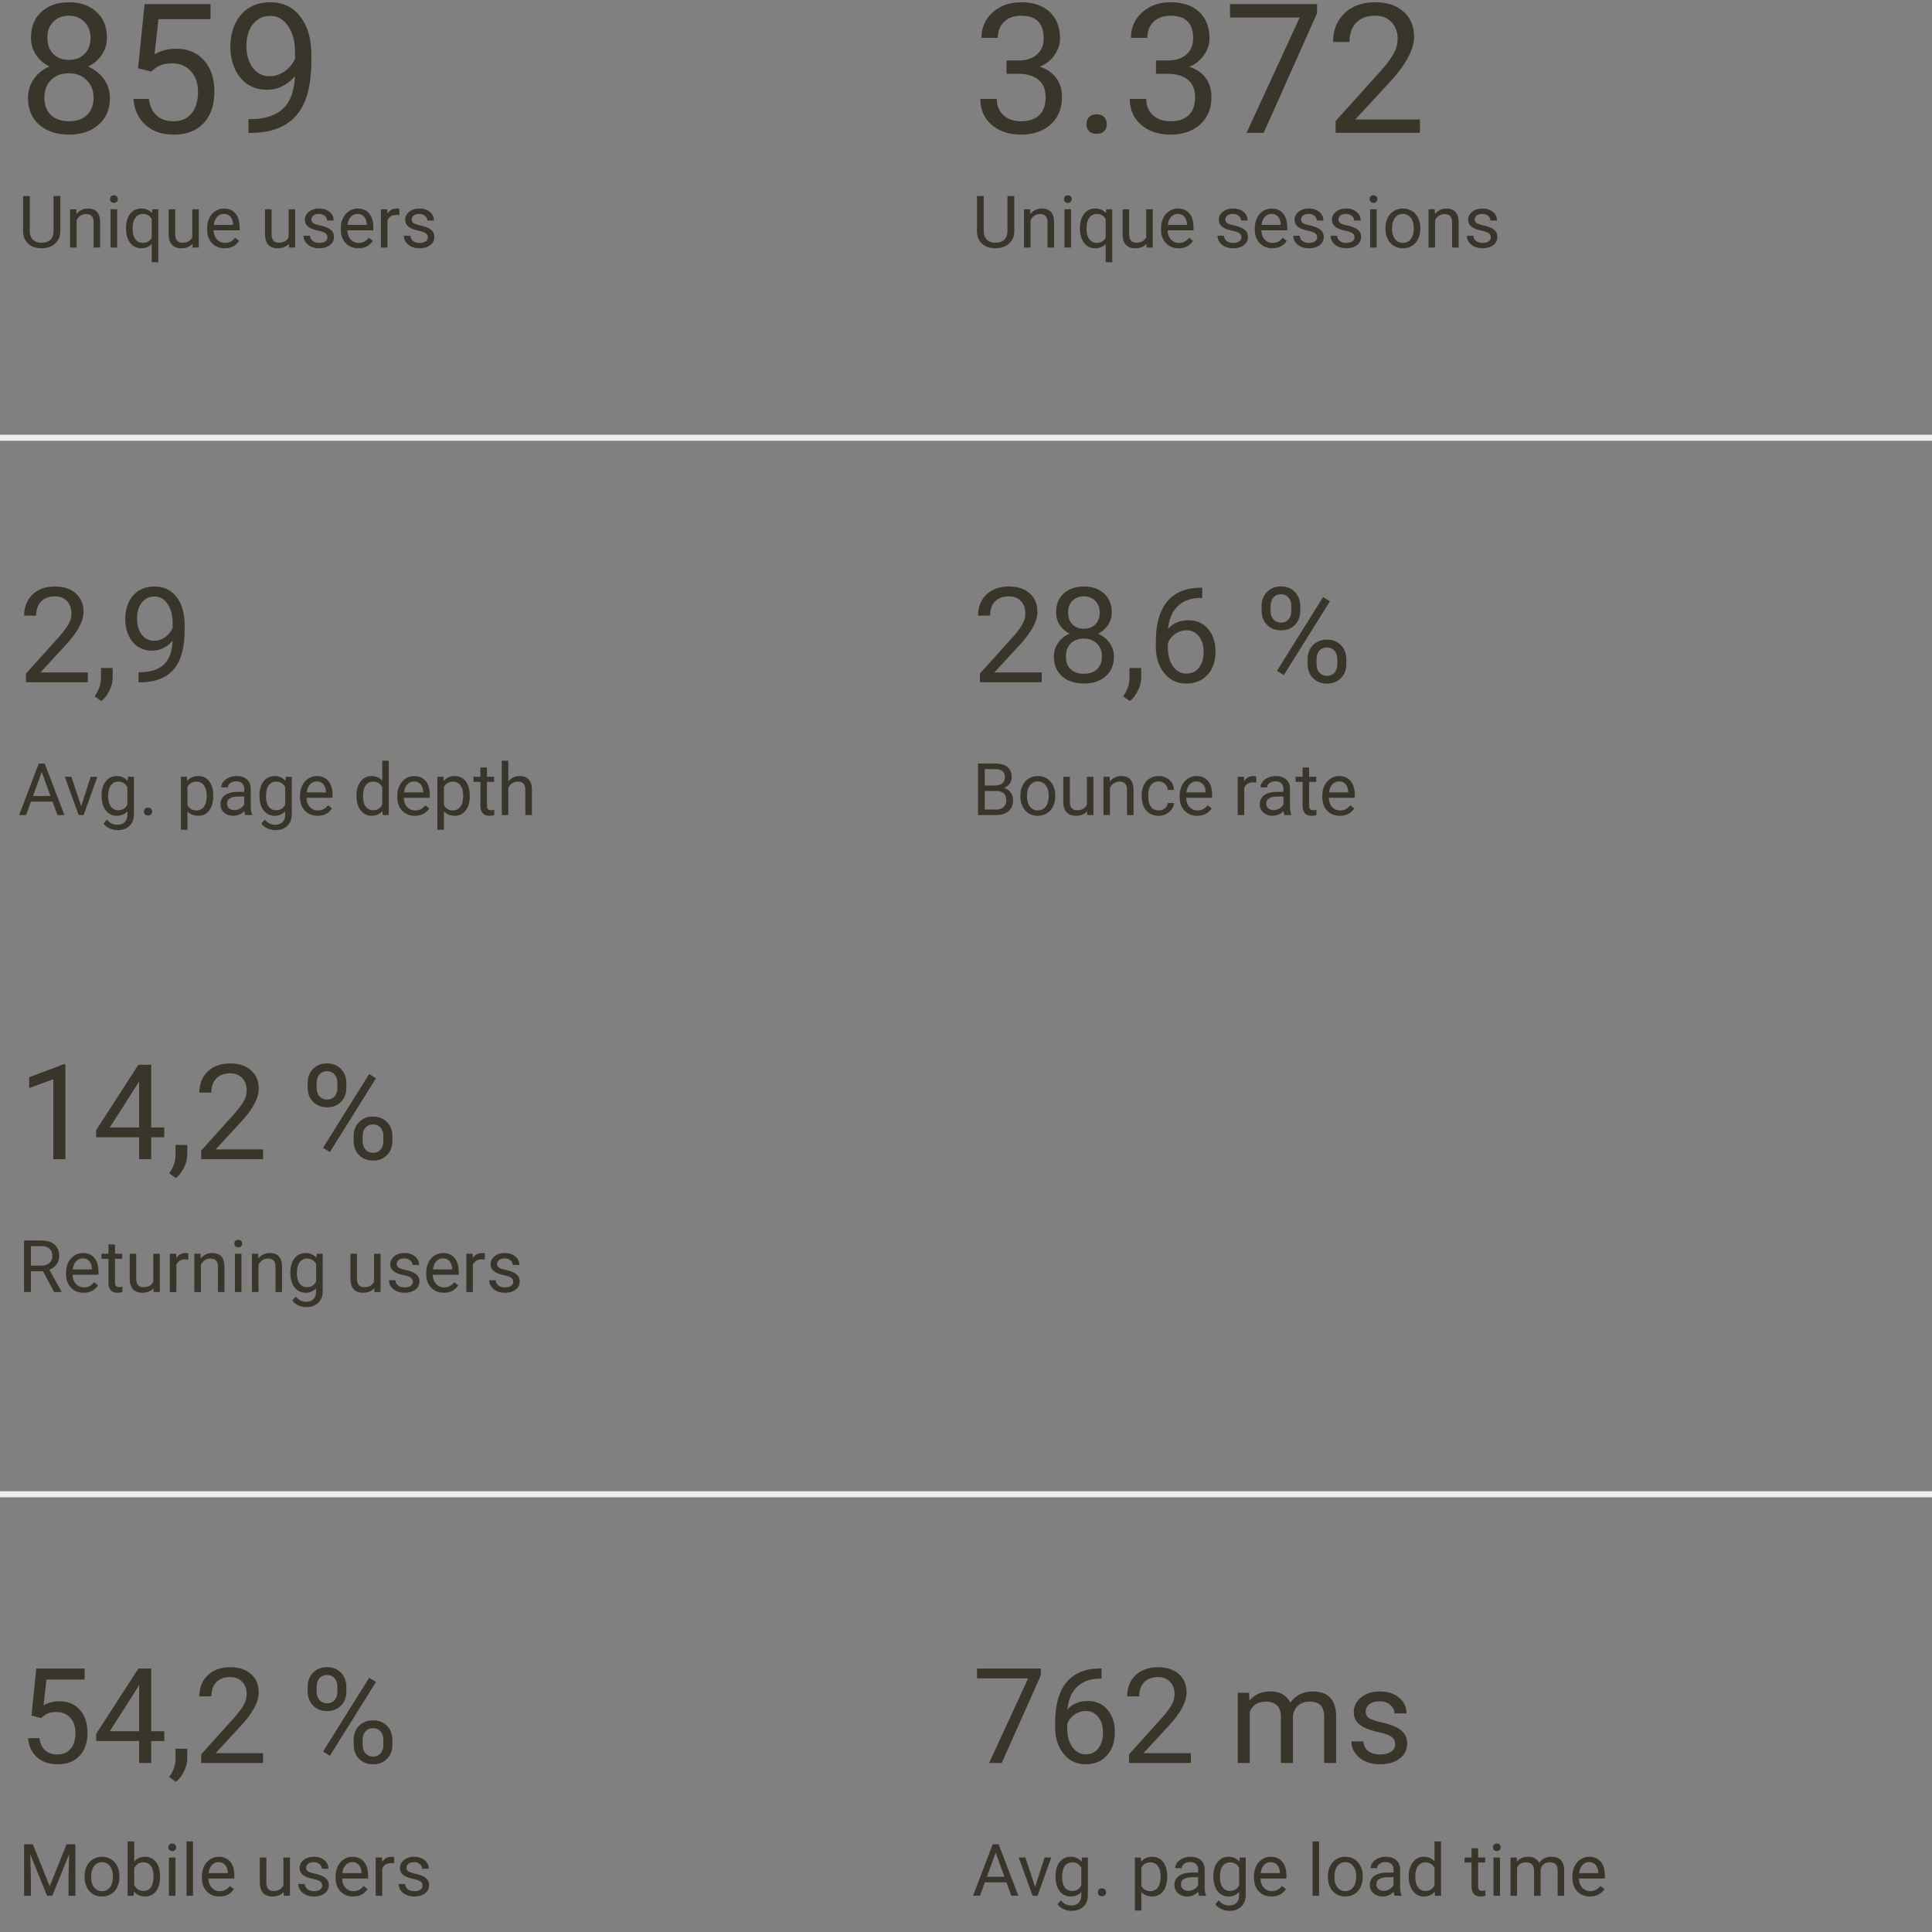 <svg width="320" height="320" fill="none" xmlns="http://www.w3.org/2000/svg"><rect width="100%" height="100%" fill="#808080" stroke="none"/><path d="M166.701 311.773h-3.574l-.803 2.227h-1.16l3.258-8.531h.984L168.67 314h-1.154l-.815-2.227zm-3.234-.925h2.9l-1.453-3.991-1.447 3.991zm7.98 1.681l1.571-4.869h1.107l-2.273 6.34h-.827l-2.296-6.34h1.107l1.611 4.869zm3.381-1.752c0-.988.229-1.773.686-2.355.457-.586 1.062-.879 1.816-.879.774 0 1.377.273 1.811.82l.052-.703h.991v6.188c0 .82-.245 1.466-.733 1.939-.484.473-1.137.709-1.957.709-.457 0-.904-.098-1.342-.293-.437-.195-.771-.463-1.002-.803l.563-.65c.465.574 1.033.861 1.705.861.527 0 .937-.148 1.23-.445.297-.297.446-.715.446-1.254v-.545c-.434.5-1.026.75-1.776.75-.742 0-1.343-.299-1.804-.896-.457-.598-.686-1.412-.686-2.444zm1.09.123c0 .715.146 1.278.439 1.688.293.406.704.609 1.231.609.683 0 1.185-.31 1.506-.931v-2.895c-.332-.605-.83-.908-1.494-.908-.528 0-.94.205-1.237.615-.297.41-.445 1.018-.445 1.822zm5.93 2.532c0-.188.054-.344.164-.469.113-.125.281-.188.504-.188.222 0 .39.063.504.188a.659.659 0 01.175.469c0 .179-.058.33-.175.451-.114.121-.282.181-.504.181-.223 0-.391-.06-.504-.181a.646.646 0 01-.164-.451zm11.472-2.532c0 .965-.22 1.743-.662 2.332-.441.59-1.039.885-1.793.885-.769 0-1.375-.244-1.816-.732v3.053h-1.084v-8.778h.99l.053.703c.441-.547 1.054-.82 1.84-.82.761 0 1.363.287 1.804.861.446.575.668 1.373.668 2.397v.099zm-1.084-.123c0-.715-.152-1.279-.457-1.693-.304-.414-.722-.621-1.254-.621-.656 0-1.148.291-1.476.873v3.029c.324.578.82.867 1.488.867.52 0 .932-.205 1.236-.615.309-.414.463-1.027.463-1.84zm6.381 3.223c-.062-.125-.113-.348-.152-.668-.504.523-1.106.785-1.805.785-.625 0-1.139-.176-1.541-.527a1.731 1.731 0 01-.598-1.348c0-.66.25-1.172.75-1.535.504-.367 1.211-.551 2.122-.551h1.054v-.498c0-.379-.113-.679-.34-.902-.226-.227-.56-.34-1.002-.34-.386 0-.71.098-.972.293-.262.195-.393.432-.393.709h-1.09c0-.316.112-.621.334-.914.227-.297.532-.531.914-.703a3.097 3.097 0 011.272-.258c.73 0 1.303.184 1.717.551.414.363.629.865.644 1.506v2.918c0 .582.074 1.044.223 1.388V314h-1.137zm-1.799-.826c.34 0 .662-.088.967-.264a1.59 1.59 0 00.662-.685v-1.301h-.849c-1.328 0-1.993.388-1.993 1.166 0 .34.114.605.34.797.227.191.518.287.873.287zm4.155-2.397c0-.988.228-1.773.685-2.355.457-.586 1.063-.879 1.817-.879.773 0 1.377.273 1.81.82l.053-.703h.99v6.188c0 .82-.244 1.466-.732 1.939-.485.473-1.137.709-1.957.709-.457 0-.905-.098-1.342-.293-.438-.195-.772-.463-1.002-.803l.562-.65c.465.574 1.034.861 1.705.861.528 0 .938-.148 1.231-.445.297-.297.445-.715.445-1.254v-.545c-.433.5-1.025.75-1.775.75-.742 0-1.344-.299-1.805-.896-.457-.598-.685-1.412-.685-2.444zm1.089.123c0 .715.147 1.278.44 1.688.293.406.703.609 1.23.609.684 0 1.186-.31 1.506-.931v-2.895c-.332-.605-.83-.908-1.494-.908-.527 0-.939.205-1.236.615-.297.41-.446 1.018-.446 1.822zm8.538 3.217c-.86 0-1.559-.281-2.098-.844-.539-.566-.809-1.322-.809-2.267v-.199c0-.629.119-1.19.358-1.682a2.81 2.81 0 011.008-1.16 2.535 2.535 0 011.406-.422c.824 0 1.465.271 1.922.814.457.543.685 1.321.685 2.332v.452h-4.295c.016.625.198 1.13.545 1.517.352.383.797.574 1.336.574.383 0 .707-.078.973-.234.265-.156.498-.363.697-.621l.662.516c-.531.816-1.328 1.224-2.39 1.224zm-.135-5.683c-.438 0-.805.16-1.102.48-.297.316-.48.762-.551 1.336h3.176v-.082c-.031-.551-.179-.977-.445-1.277-.266-.305-.625-.457-1.078-.457zm8.021 5.566h-1.084v-9h1.084v9zm1.453-3.229c0-.621.122-1.179.364-1.675a2.765 2.765 0 011.019-1.149 2.797 2.797 0 011.494-.404c.864 0 1.561.299 2.092.896.535.598.803 1.393.803 2.385v.076c0 .618-.119 1.172-.357 1.664-.235.489-.573.87-1.014 1.143-.438.273-.942.41-1.512.41-.859 0-1.557-.299-2.092-.896-.531-.598-.797-1.389-.797-2.373v-.077zm1.09.129c0 .704.162 1.268.487 1.694.328.426.765.638 1.312.638.551 0 .988-.214 1.313-.644.324-.434.486-1.039.486-1.817 0-.695-.166-1.257-.498-1.687a1.563 1.563 0 00-1.313-.65c-.535 0-.966.212-1.295.638-.328.426-.492 1.035-.492 1.828zm9.955 3.1c-.062-.125-.113-.348-.152-.668-.504.523-1.105.785-1.805.785-.625 0-1.138-.176-1.541-.527a1.73 1.73 0 01-.597-1.348c0-.66.25-1.172.75-1.535.504-.367 1.211-.551 2.121-.551h1.054v-.498c0-.379-.113-.679-.339-.902-.227-.227-.561-.34-1.002-.34-.387 0-.711.098-.973.293-.262.195-.393.432-.393.709h-1.089c0-.316.111-.621.334-.914a2.31 2.31 0 01.914-.703c.386-.172.81-.258 1.271-.258.731 0 1.303.184 1.717.551.414.363.629.865.644 1.506v2.918c0 .582.075 1.044.223 1.388V314h-1.137zm-1.798-.826a1.9 1.9 0 00.966-.264 1.59 1.59 0 00.662-.685v-1.301h-.849c-1.328 0-1.992.388-1.992 1.166 0 .34.113.605.339.797.227.191.518.287.874.287zm4.148-2.397c0-.972.23-1.754.691-2.343.461-.594 1.065-.891 1.811-.891.742 0 1.33.254 1.764.762V305h1.084v9h-.996l-.053-.68c-.434.532-1.037.797-1.811.797-.734 0-1.334-.301-1.799-.902-.461-.602-.691-1.387-.691-2.356v-.082zm1.084.123c0 .719.148 1.282.445 1.688.297.406.707.609 1.231.609.687 0 1.189-.308 1.506-.926v-2.912c-.325-.597-.823-.896-1.495-.896-.531 0-.945.205-1.242.615-.297.41-.445 1.018-.445 1.822zm10.4-4.775v1.535h1.184v.838h-1.184v3.932c0 .254.053.445.159.574.105.125.285.187.539.187.125 0 .296-.023.515-.07V314a3.144 3.144 0 01-.832.117c-.484 0-.849-.146-1.095-.439-.247-.293-.37-.709-.37-1.248v-3.932h-1.154v-.838h1.154v-1.535h1.084zm3.633 7.875h-1.084v-6.34h1.084V314zm-1.172-8.021c0-.176.053-.325.159-.446.109-.121.269-.181.48-.181.211 0 .371.06.48.181.11.121.164.27.164.446a.616.616 0 01-.164.439c-.109.117-.269.176-.48.176-.211 0-.371-.059-.48-.176a.63.63 0 01-.159-.439zm3.932 1.681l.029.703c.465-.547 1.092-.82 1.881-.82.887 0 1.49.34 1.811 1.019a2.42 2.42 0 01.82-.738c.34-.187.74-.281 1.201-.281 1.391 0 2.098.736 2.121 2.209V314h-1.084v-4.184c0-.453-.103-.791-.31-1.013-.207-.227-.555-.34-1.043-.34-.403 0-.737.121-1.002.363-.266.238-.42.561-.463.967V314h-1.09v-4.154c0-.922-.451-1.383-1.353-1.383-.711 0-1.198.303-1.459.908V314h-1.084v-6.34h1.025zm12.135 6.457c-.86 0-1.559-.281-2.098-.844-.539-.566-.809-1.322-.809-2.267v-.199c0-.629.12-1.19.358-1.682a2.81 2.81 0 011.008-1.16 2.535 2.535 0 011.406-.422c.824 0 1.465.271 1.922.814.457.543.685 1.321.685 2.332v.452h-4.295c.016.625.198 1.13.545 1.517.352.383.797.574 1.336.574.383 0 .707-.078.973-.234.266-.156.498-.363.697-.621l.662.516c-.531.816-1.328 1.224-2.39 1.224zm-.135-5.683c-.438 0-.805.16-1.102.48-.297.316-.48.762-.55 1.336h3.175v-.082c-.031-.551-.179-.977-.445-1.277-.266-.305-.625-.457-1.078-.457zM172.397 277.477L165.92 292h-2.084l6.456-14.008h-8.465v-1.633h10.57v1.118zm10.055-1.128v1.686h-.365c-1.547.029-2.779.487-3.695 1.375-.917.888-1.447 2.138-1.59 3.749.823-.945 1.948-1.418 3.373-1.418 1.36 0 2.445.48 3.255 1.44.816.959 1.224 2.198 1.224 3.716 0 1.612-.44 2.901-1.321 3.868-.874.966-2.048 1.45-3.523 1.45-1.497 0-2.711-.573-3.642-1.719-.931-1.153-1.397-2.635-1.397-4.447v-.763c0-2.879.613-5.077 1.837-6.596 1.232-1.525 3.062-2.306 5.49-2.341h.354zm-2.61 7.047a3.17 3.17 0 00-1.88.612c-.573.408-.97.92-1.192 1.536v.73c0 1.289.29 2.328.87 3.116.58.787 1.303 1.181 2.17 1.181.895 0 1.597-.329 2.105-.988.516-.659.773-1.522.773-2.589 0-1.074-.261-1.941-.784-2.599-.515-.666-1.203-.999-2.062-.999zM197.255 292h-10.248v-1.429l5.414-6.015c.802-.91 1.353-1.647 1.654-2.213a3.7 3.7 0 00.462-1.773c0-.816-.247-1.486-.741-2.008-.494-.523-1.153-.785-1.977-.785-.988 0-1.758.283-2.309.849-.545.559-.817 1.339-.817 2.342h-1.987c0-1.44.462-2.603 1.386-3.491.931-.888 2.173-1.332 3.727-1.332 1.454 0 2.604.383 3.449 1.149.845.759 1.267 1.772 1.267 3.04 0 1.54-.981 3.373-2.943 5.5l-4.19 4.544h7.853V292zm9.636-11.623l.053 1.289c.853-1.003 2.002-1.504 3.449-1.504 1.625 0 2.732.623 3.319 1.869a4.417 4.417 0 011.504-1.353c.623-.344 1.357-.516 2.202-.516 2.549 0 3.846 1.35 3.889 4.05V292h-1.988v-7.67c0-.831-.189-1.45-.569-1.858-.38-.416-1.017-.623-1.912-.623-.738 0-1.35.222-1.837.666-.487.436-.77 1.027-.849 1.772V292h-1.998v-7.616c0-1.69-.827-2.535-2.481-2.535-1.304 0-2.195.555-2.675 1.665V292h-1.987v-11.623h1.88zm24.191 8.54c0-.537-.204-.952-.612-1.246-.401-.301-1.107-.559-2.116-.774-1.003-.214-1.802-.472-2.396-.773-.587-.301-1.024-.659-1.311-1.074-.279-.416-.418-.91-.418-1.483 0-.952.401-1.758 1.203-2.417.809-.658 1.84-.988 3.093-.988 1.318 0 2.385.34 3.202 1.021.823.68 1.235 1.55 1.235 2.61h-1.998c0-.544-.233-1.013-.698-1.407-.459-.394-1.039-.591-1.741-.591-.723 0-1.289.157-1.697.473a1.487 1.487 0 00-.612 1.235c0 .48.19.841.569 1.085.38.243 1.064.476 2.052.698.995.222 1.801.487 2.417.795.616.308 1.071.68 1.364 1.117.301.43.451.956.451 1.579 0 1.039-.415 1.873-1.246 2.503-.83.623-1.908.935-3.233.935-.931 0-1.755-.165-2.471-.494-.716-.33-1.278-.788-1.686-1.375a3.376 3.376 0 01-.602-1.923h1.987c.036.666.301 1.196.795 1.59.502.386 1.16.58 1.977.58.752 0 1.353-.151 1.805-.451.458-.308.687-.717.687-1.225zM5.443 305.469l2.79 6.961 2.788-6.961h1.46V314h-1.126v-3.322l.106-3.586L8.66 314h-.862l-2.795-6.891.111 3.569V314H3.99v-8.531h1.453zm8.567 5.302c0-.621.12-1.179.363-1.675a2.763 2.763 0 011.02-1.149 2.795 2.795 0 011.494-.404c.863 0 1.56.299 2.091.896.536.598.803 1.393.803 2.385v.076c0 .618-.119 1.172-.357 1.664-.235.489-.572.87-1.014 1.143-.437.273-.941.41-1.512.41-.859 0-1.556-.299-2.091-.896-.532-.598-.797-1.389-.797-2.373v-.077zm1.09.129c0 .704.162 1.268.486 1.694.328.426.766.638 1.312.638.551 0 .989-.214 1.313-.644.324-.434.486-1.039.486-1.817 0-.695-.166-1.257-.498-1.687a1.562 1.562 0 00-1.312-.65c-.535 0-.967.212-1.295.638-.328.426-.492 1.035-.492 1.828zm11.408 0c0 .969-.223 1.748-.668 2.338-.445.586-1.043.879-1.793.879-.8 0-1.42-.283-1.858-.849l-.052.732h-.996v-9h1.084v3.357c.437-.543 1.04-.814 1.81-.814s1.373.291 1.81.873c.442.582.663 1.379.663 2.391v.093zm-1.084-.123c0-.738-.143-1.308-.428-1.711-.285-.402-.695-.603-1.23-.603-.715 0-1.229.332-1.541.996v2.742c.332.664.85.996 1.552.996.52 0 .924-.201 1.213-.603.29-.403.434-1.008.434-1.817zM29.057 314h-1.084v-6.34h1.084V314zm-1.172-8.021c0-.176.052-.325.158-.446.11-.121.27-.181.48-.181.211 0 .372.06.48.181.11.121.165.27.165.446a.619.619 0 01-.164.439c-.11.117-.27.176-.48.176-.212 0-.372-.059-.481-.176a.632.632 0 01-.158-.439zm4.09 8.021H30.89v-9h1.084v9zm4.37.117c-.859 0-1.558-.281-2.097-.844-.539-.566-.808-1.322-.808-2.267v-.199c0-.629.119-1.19.357-1.682a2.812 2.812 0 011.008-1.16 2.537 2.537 0 011.406-.422c.824 0 1.465.271 1.922.814.457.543.685 1.321.685 2.332v.452h-4.295c.016.625.198 1.13.545 1.517.352.383.797.574 1.336.574.383 0 .707-.078.973-.234.266-.156.498-.363.697-.621l.662.516c-.53.816-1.328 1.224-2.39 1.224zm-.134-5.683c-.438 0-.805.16-1.102.48-.297.316-.48.762-.55 1.336h3.175v-.082c-.03-.551-.18-.977-.445-1.277-.266-.305-.625-.457-1.078-.457zm10.758 4.939c-.422.496-1.041.744-1.858.744-.675 0-1.191-.195-1.546-.586-.352-.394-.53-.976-.534-1.746v-4.125h1.084v4.096c0 .961.39 1.441 1.172 1.441.828 0 1.379-.308 1.653-.926v-4.611h1.083V314h-1.03l-.024-.627zm6.398-1.055c0-.293-.111-.519-.334-.679-.218-.164-.603-.305-1.154-.422-.547-.117-.982-.258-1.307-.422-.32-.164-.558-.359-.715-.586a1.416 1.416 0 01-.228-.809c0-.519.219-.959.656-1.318.442-.359 1.004-.539 1.688-.539.718 0 1.3.186 1.746.557.449.371.674.845.674 1.423h-1.09c0-.296-.127-.552-.381-.767-.25-.215-.566-.322-.95-.322-.394 0-.703.086-.925.257a.812.812 0 00-.334.674c0 .262.103.459.31.592.207.133.58.26 1.12.381.542.121.982.266 1.318.433.336.168.584.372.744.61.164.234.246.521.246.861 0 .567-.226 1.022-.68 1.365-.453.34-1.04.51-1.763.51-.508 0-.957-.09-1.348-.269-.39-.18-.697-.43-.92-.75a1.842 1.842 0 01-.328-1.049h1.084c.02.363.164.652.434.867.273.211.633.316 1.078.316.41 0 .738-.082.984-.246.25-.168.375-.39.375-.668zm5.127 1.799c-.86 0-1.559-.281-2.097-.844-.54-.566-.81-1.322-.81-2.267v-.199c0-.629.12-1.19.358-1.682a2.812 2.812 0 011.008-1.16 2.538 2.538 0 011.406-.422c.825 0 1.465.271 1.922.814.457.543.686 1.321.686 2.332v.452h-4.295c.016.625.197 1.13.545 1.517.351.383.797.574 1.336.574.383 0 .707-.078.972-.234.266-.156.498-.363.698-.621l.662.516c-.532.816-1.328 1.224-2.39 1.224zm-.135-5.683c-.437 0-.804.16-1.101.48-.297.316-.48.762-.551 1.336h3.176v-.082c-.031-.551-.18-.977-.446-1.277-.265-.305-.624-.457-1.078-.457zm6.932.199a3.177 3.177 0 00-.533-.041c-.711 0-1.193.303-1.447.908v4.5h-1.084v-6.34h1.054l.018.733c.355-.567.86-.85 1.512-.85.21 0 .37.027.48.082v1.008zm4.693 3.685c0-.293-.111-.519-.334-.679-.218-.164-.603-.305-1.154-.422-.547-.117-.982-.258-1.306-.422-.32-.164-.56-.359-.715-.586a1.416 1.416 0 01-.229-.809c0-.519.219-.959.656-1.318.442-.359 1.004-.539 1.688-.539.719 0 1.3.186 1.746.557.45.371.674.845.674 1.423h-1.09c0-.296-.127-.552-.38-.767-.25-.215-.567-.322-.95-.322-.395 0-.703.086-.926.257a.812.812 0 00-.334.674c0 .262.104.459.31.592.208.133.58.26 1.12.381.543.121.982.266 1.318.433.336.168.584.372.744.61.164.234.246.521.246.861 0 .567-.226 1.022-.68 1.365-.453.34-1.04.51-1.763.51-.508 0-.957-.09-1.348-.269-.39-.18-.697-.43-.92-.75a1.842 1.842 0 01-.328-1.049h1.084c.02.363.164.652.434.867.273.211.633.316 1.078.316.41 0 .738-.082.984-.246.25-.168.375-.39.375-.668zM5.213 284.158l.795-7.799h8.014v1.837H7.693l-.472 4.265c.766-.451 1.636-.677 2.61-.677 1.425 0 2.557.473 3.395 1.418.838.938 1.256 2.209 1.256 3.814 0 1.611-.437 2.882-1.31 3.813-.867.924-2.08 1.386-3.642 1.386-1.382 0-2.51-.383-3.384-1.15-.873-.766-1.371-1.826-1.493-3.179h1.88c.122.895.44 1.572.956 2.03.516.451 1.196.677 2.041.677.924 0 1.647-.315 2.17-.946.53-.63.795-1.5.795-2.61 0-1.045-.286-1.883-.86-2.514-.565-.637-1.32-.956-2.266-.956-.866 0-1.547.19-2.04.57l-.527.429-1.59-.408zm19.83 2.589h2.17v1.622h-2.17V292h-1.998v-3.631h-7.122v-1.171l7.004-10.839h2.116v10.388zm-6.864 0h4.866v-7.67l-.236.43-4.63 7.24zm10.968 8.368l-1.128-.773c.673-.938 1.024-1.905 1.052-2.901v-1.794h1.945v1.558c0 .723-.18 1.447-.537 2.17-.351.723-.795 1.303-1.332 1.74zM43.572 292H33.325v-1.429l5.414-6.015c.802-.91 1.354-1.647 1.655-2.213a3.7 3.7 0 00.462-1.773c0-.816-.248-1.486-.742-2.008-.494-.523-1.153-.785-1.976-.785-.989 0-1.758.283-2.31.849-.544.559-.816 1.339-.816 2.342h-1.988c0-1.44.462-2.603 1.386-3.491.931-.888 2.174-1.332 3.728-1.332 1.454 0 2.603.383 3.448 1.149.845.759 1.267 1.772 1.267 3.04 0 1.54-.98 3.373-2.943 5.5l-4.19 4.544h7.853V292zm7.39-12.633c0-.938.298-1.711.892-2.32.602-.609 1.372-.913 2.31-.913.953 0 1.722.308 2.31.924.594.608.891 1.4.891 2.374v.762c0 .946-.3 1.719-.902 2.321-.594.594-1.354.891-2.277.891-.931 0-1.701-.297-2.31-.891-.609-.602-.913-1.4-.913-2.396v-.752zm1.483.827c0 .559.158 1.021.473 1.386.315.358.738.537 1.268.537.508 0 .916-.175 1.224-.526.315-.351.473-.831.473-1.44v-.784c0-.558-.154-1.02-.462-1.386-.308-.365-.727-.547-1.257-.547-.53 0-.949.182-1.257.547-.308.366-.462.842-.462 1.429v.784zm6.134 7.971c0-.938.297-1.708.892-2.31.601-.608 1.371-.913 2.31-.913.937 0 1.707.301 2.309.903.601.601.902 1.4.902 2.395v.763c0 .938-.3 1.712-.902 2.32-.595.602-1.357.903-2.288.903-.931 0-1.701-.298-2.31-.892-.609-.602-.913-1.4-.913-2.396v-.773zm1.483.838c0 .566.157 1.031.472 1.396.315.358.738.538 1.268.538.515 0 .927-.176 1.235-.527.308-.358.462-.841.462-1.45v-.795c0-.566-.158-1.028-.473-1.386-.308-.358-.723-.537-1.246-.537-.508 0-.924.179-1.246.537-.315.351-.472.827-.472 1.429v.795zm-5.425 1.815l-1.128-.709 7.638-12.224 1.127.709-7.637 12.224z" fill="#39352A"/><path stroke="#EEE" d="M0 247.5h320"/><path d="M7.12 210.549H5.114V214h-1.13v-8.531h2.824c.96 0 1.699.219 2.214.656.52.437.78 1.074.78 1.91 0 .531-.145.994-.434 1.389-.285.394-.683.689-1.195.885l2.004 3.621v.07H8.97l-1.852-3.451zm-2.005-.92h1.729c.558 0 1.002-.145 1.33-.434.332-.289.498-.675.498-1.16 0-.527-.158-.931-.475-1.213-.312-.281-.765-.424-1.36-.427H5.116v3.234zm8.73 4.488c-.859 0-1.558-.281-2.097-.844-.539-.566-.808-1.322-.808-2.267v-.199c0-.629.119-1.19.357-1.682a2.812 2.812 0 011.008-1.16 2.537 2.537 0 011.406-.422c.824 0 1.465.271 1.922.814.457.543.685 1.321.685 2.332v.452h-4.295c.016.625.198 1.13.545 1.517.352.383.797.574 1.336.574.383 0 .707-.078.973-.234.266-.156.498-.363.697-.621l.662.516c-.53.816-1.328 1.224-2.39 1.224zm-.134-5.683c-.438 0-.805.16-1.102.48-.296.316-.48.762-.55 1.336h3.175v-.082c-.03-.551-.18-.977-.445-1.277-.266-.305-.625-.457-1.078-.457zm5.338-2.309v1.535h1.183v.838H19.05v3.932c0 .254.053.445.158.574.105.125.285.187.54.187.124 0 .296-.023.515-.07V214a3.147 3.147 0 01-.832.117c-.485 0-.85-.146-1.096-.439-.246-.293-.37-.709-.37-1.248v-3.932h-1.153v-.838h1.154v-1.535h1.084zm6.369 7.248c-.422.496-1.041.744-1.857.744-.676 0-1.192-.195-1.547-.586-.352-.394-.53-.976-.534-1.746v-4.125h1.084v4.096c0 .961.391 1.441 1.172 1.441.828 0 1.38-.308 1.653-.926v-4.611h1.084V214H25.44l-.023-.627zm5.771-4.74a3.179 3.179 0 00-.533-.041c-.71 0-1.193.303-1.447.908v4.5h-1.084v-6.34h1.055l.017.733c.356-.567.86-.85 1.512-.85.21 0 .371.027.48.082v1.008zm2.028-.973l.035.797c.484-.609 1.117-.914 1.898-.914 1.34 0 2.016.756 2.028 2.268V214h-1.084v-4.195c-.004-.457-.11-.795-.317-1.014-.203-.219-.521-.328-.955-.328-.351 0-.66.094-.925.281a1.918 1.918 0 00-.622.738V214h-1.084v-6.34h1.026zM39.99 214h-1.084v-6.34h1.084V214zm-1.172-8.021c0-.176.053-.325.159-.446.109-.121.27-.181.48-.181.211 0 .371.06.48.181.11.121.165.27.165.446a.619.619 0 01-.164.439c-.11.117-.27.176-.481.176-.21 0-.371-.059-.48-.176a.632.632 0 01-.159-.439zm3.938 1.681l.035.797c.484-.609 1.117-.914 1.899-.914 1.34 0 2.015.756 2.027 2.268V214h-1.084v-4.195c-.004-.457-.11-.795-.317-1.014-.203-.219-.521-.328-.955-.328-.351 0-.66.094-.925.281a1.917 1.917 0 00-.621.738V214H41.73v-6.34h1.025zm5.338 3.117c0-.988.228-1.773.685-2.355.457-.586 1.063-.879 1.817-.879.773 0 1.377.273 1.81.82l.053-.703h.99v6.188c0 .82-.244 1.466-.732 1.939-.485.473-1.137.709-1.957.709-.457 0-.904-.098-1.342-.293-.438-.195-.771-.463-1.002-.803l.563-.65c.464.574 1.033.861 1.705.861.527 0 .937-.148 1.23-.445.297-.297.445-.715.445-1.254v-.545c-.433.5-1.025.75-1.775.75-.742 0-1.344-.299-1.805-.896-.457-.598-.685-1.412-.685-2.444zm1.09.123c0 .715.146 1.278.439 1.688.293.406.703.609 1.23.609.684 0 1.186-.31 1.506-.931v-2.895c-.332-.605-.83-.908-1.494-.908-.527 0-.94.205-1.236.615-.297.41-.445 1.018-.445 1.822zm12.797 2.473c-.422.496-1.041.744-1.858.744-.676 0-1.191-.195-1.547-.586-.351-.394-.53-.976-.533-1.746v-4.125h1.084v4.096c0 .961.39 1.441 1.172 1.441.828 0 1.379-.308 1.652-.926v-4.611h1.084V214h-1.031l-.023-.627zm6.398-1.055c0-.293-.111-.519-.334-.679-.219-.164-.604-.305-1.154-.422-.547-.117-.983-.258-1.307-.422-.32-.164-.559-.359-.715-.586a1.416 1.416 0 01-.228-.809c0-.519.218-.959.656-1.318.441-.359 1.004-.539 1.687-.539.72 0 1.301.186 1.747.557.449.371.673.845.673 1.423h-1.09c0-.296-.126-.552-.38-.767-.25-.215-.567-.322-.95-.322-.394 0-.703.086-.925.257a.812.812 0 00-.334.674c0 .262.103.459.31.592.207.133.58.26 1.12.381.542.121.982.266 1.318.433.336.168.584.372.744.61.164.234.246.521.246.861 0 .567-.227 1.022-.68 1.365-.453.34-1.04.51-1.764.51-.507 0-.957-.09-1.347-.269-.39-.18-.697-.43-.92-.75a1.842 1.842 0 01-.328-1.049h1.084c.02.363.164.652.433.867.274.211.633.316 1.078.316.41 0 .739-.082.985-.246.25-.168.375-.39.375-.668zm5.127 1.799c-.86 0-1.559-.281-2.098-.844-.539-.566-.808-1.322-.808-2.267v-.199c0-.629.119-1.19.357-1.682a2.813 2.813 0 011.008-1.16 2.538 2.538 0 011.406-.422c.824 0 1.465.271 1.922.814.457.543.685 1.321.685 2.332v.452h-4.294c.015.625.197 1.13.544 1.517.352.383.797.574 1.337.574.382 0 .707-.078.972-.234.266-.156.498-.363.697-.621l.663.516c-.532.816-1.329 1.224-2.391 1.224zm-.135-5.683c-.437 0-.805.16-1.102.48-.296.316-.48.762-.55 1.336h3.175v-.082c-.03-.551-.18-.977-.445-1.277-.265-.305-.625-.457-1.078-.457zm6.932.199a3.177 3.177 0 00-.534-.041c-.71 0-1.193.303-1.447.908v4.5h-1.084v-6.34h1.055l.017.733c.356-.567.86-.85 1.512-.85.211 0 .371.027.48.082v1.008zm4.693 3.685c0-.293-.111-.519-.334-.679-.219-.164-.603-.305-1.154-.422-.547-.117-.983-.258-1.307-.422-.32-.164-.558-.359-.715-.586a1.416 1.416 0 01-.228-.809c0-.519.219-.959.656-1.318.442-.359 1.004-.539 1.688-.539.718 0 1.3.186 1.746.557.449.371.674.845.674 1.423h-1.09c0-.296-.127-.552-.381-.767-.25-.215-.567-.322-.95-.322-.394 0-.703.086-.925.257a.812.812 0 00-.334.674c0 .262.103.459.31.592.207.133.58.26 1.12.381.542.121.982.266 1.318.433.336.168.584.372.744.61.164.234.246.521.246.861 0 .567-.227 1.022-.68 1.365-.453.34-1.04.51-1.763.51-.508 0-.957-.09-1.348-.269-.39-.18-.697-.43-.92-.75a1.842 1.842 0 01-.328-1.049h1.084c.02.363.164.652.434.867.273.211.632.316 1.078.316.41 0 .738-.082.984-.246.25-.168.375-.39.375-.668zM10.831 192H8.833v-13.245l-4.007 1.472v-1.805l5.694-2.138h.311V192zm14.212-5.253h2.17v1.622h-2.17V192h-1.998v-3.631h-7.122v-1.171l7.004-10.839h2.116v10.388zm-6.864 0h4.866v-7.67l-.236.43-4.63 7.24zm10.968 8.368l-1.128-.773c.673-.938 1.024-1.905 1.052-2.901v-1.794h1.945v1.558c0 .723-.18 1.447-.537 2.17-.351.723-.795 1.303-1.332 1.74zM43.572 192H33.325v-1.429l5.414-6.015c.802-.91 1.354-1.647 1.655-2.213a3.7 3.7 0 00.462-1.773c0-.816-.248-1.486-.742-2.008-.494-.523-1.153-.785-1.976-.785-.989 0-1.758.283-2.31.849-.544.559-.816 1.339-.816 2.342h-1.988c0-1.44.462-2.603 1.386-3.491.931-.888 2.174-1.332 3.728-1.332 1.454 0 2.603.383 3.448 1.149.845.759 1.267 1.772 1.267 3.04 0 1.54-.98 3.373-2.943 5.5l-4.19 4.544h7.853V192zm7.39-12.633c0-.938.298-1.711.892-2.32.602-.609 1.372-.913 2.31-.913.953 0 1.722.308 2.31.924.594.608.891 1.4.891 2.374v.762c0 .946-.3 1.719-.902 2.321-.594.594-1.354.891-2.277.891-.931 0-1.701-.297-2.31-.891-.609-.602-.913-1.4-.913-2.396v-.752zm1.483.827c0 .559.158 1.021.473 1.386.315.358.738.537 1.268.537.508 0 .916-.175 1.224-.526.315-.351.473-.831.473-1.44v-.784c0-.558-.154-1.02-.462-1.386-.308-.365-.727-.547-1.257-.547-.53 0-.949.182-1.257.547-.308.366-.462.842-.462 1.429v.784zm6.134 7.971c0-.938.297-1.708.892-2.31.601-.608 1.371-.913 2.31-.913.937 0 1.707.301 2.309.903.601.601.902 1.4.902 2.395v.763c0 .938-.3 1.712-.902 2.32-.595.602-1.357.903-2.288.903-.931 0-1.701-.298-2.31-.892-.609-.602-.913-1.4-.913-2.396v-.773zm1.483.838c0 .566.157 1.031.472 1.396.315.358.738.538 1.268.538.515 0 .927-.176 1.235-.527.308-.358.462-.841.462-1.45v-.795c0-.566-.158-1.028-.473-1.386-.308-.358-.723-.537-1.246-.537-.508 0-.924.179-1.246.537-.315.351-.472.827-.472 1.429v.795zm-5.425 1.815l-1.128-.709 7.638-12.224 1.127.709-7.637 12.224zM161.99 135v-8.531h2.789c.926 0 1.621.191 2.086.574.469.383.703.949.703 1.699 0 .399-.113.752-.339 1.061a2.226 2.226 0 01-.926.709c.461.129.824.375 1.09.738.269.359.404.789.404 1.289 0 .766-.248 1.367-.744 1.805-.496.437-1.198.656-2.104.656h-2.959zm1.125-3.99v3.07h1.858c.523 0 .935-.135 1.236-.404.305-.274.457-.649.457-1.125 0-1.028-.559-1.541-1.676-1.541h-1.875zm0-.903h1.699c.493 0 .885-.123 1.178-.369.297-.246.446-.58.446-1.002 0-.468-.137-.808-.411-1.019-.273-.215-.689-.322-1.248-.322h-1.664v2.712zm5.895 1.664c0-.621.121-1.179.363-1.675a2.76 2.76 0 011.02-1.149 2.792 2.792 0 011.494-.404c.863 0 1.56.299 2.092.896.535.598.802 1.393.802 2.385v.076c0 .618-.119 1.172-.357 1.664-.235.489-.572.87-1.014 1.143-.437.273-.941.41-1.512.41-.859 0-1.556-.299-2.091-.896-.532-.598-.797-1.389-.797-2.373v-.077zm1.09.129c0 .704.162 1.268.486 1.694.328.426.766.638 1.312.638.551 0 .989-.214 1.313-.644.324-.434.486-1.039.486-1.817 0-.695-.166-1.257-.498-1.687a1.561 1.561 0 00-1.312-.65c-.535 0-.967.212-1.295.638-.328.426-.492 1.035-.492 1.828zm9.955 2.473c-.422.496-1.041.744-1.858.744-.676 0-1.191-.195-1.547-.586-.351-.394-.529-.976-.533-1.746v-4.125h1.084v4.096c0 .961.391 1.441 1.172 1.441.828 0 1.379-.308 1.652-.926v-4.611h1.084V135h-1.031l-.023-.627zm3.732-5.713l.035.797c.485-.609 1.117-.914 1.899-.914 1.34 0 2.015.756 2.027 2.268V135h-1.084v-4.195c-.004-.457-.109-.795-.316-1.014-.203-.219-.522-.328-.955-.328-.352 0-.661.094-.926.281a1.91 1.91 0 00-.621.738V135h-1.084v-6.34h1.025zm8.139 5.572c.386 0 .724-.117 1.013-.351.29-.235.45-.527.481-.879h1.025a1.957 1.957 0 01-.375 1.037c-.23.328-.539.59-.925.785a2.64 2.64 0 01-1.219.293c-.864 0-1.551-.287-2.063-.861-.508-.578-.761-1.367-.761-2.367v-.182c0-.617.113-1.166.339-1.646.227-.481.551-.854.973-1.12.426-.265.928-.398 1.506-.398.711 0 1.301.213 1.769.639.473.425.725.978.756 1.658h-1.025a1.479 1.479 0 00-.469-1.008 1.43 1.43 0 00-1.031-.398c-.551 0-.979.199-1.283.597-.301.395-.451.967-.451 1.717v.205c0 .731.15 1.293.451 1.688.301.394.73.591 1.289.591zm6.369.885c-.859 0-1.559-.281-2.098-.844-.539-.566-.808-1.322-.808-2.267v-.199c0-.629.119-1.19.357-1.682a2.81 2.81 0 011.008-1.16 2.537 2.537 0 011.406-.422c.824 0 1.465.271 1.922.814.457.543.686 1.321.686 2.332v.452h-4.295c.015.625.197 1.13.545 1.517.351.383.796.574 1.336.574.382 0 .707-.078.972-.234.266-.156.498-.363.697-.621l.663.516c-.532.816-1.329 1.224-2.391 1.224zm-.135-5.683c-.437 0-.805.16-1.101.48-.297.316-.481.762-.551 1.336h3.176v-.082c-.032-.551-.18-.977-.446-1.277-.265-.305-.625-.457-1.078-.457zm9.908.199a3.17 3.17 0 00-.533-.041c-.711 0-1.193.303-1.447.908v4.5h-1.084v-6.34h1.055l.017.733c.356-.567.86-.85 1.512-.85.211 0 .371.027.48.082v1.008zM212.75 135c-.062-.125-.113-.348-.152-.668-.504.523-1.106.785-1.805.785-.625 0-1.139-.176-1.541-.527a1.731 1.731 0 01-.598-1.348c0-.66.25-1.172.75-1.535.504-.367 1.211-.551 2.121-.551h1.055v-.498c0-.379-.113-.679-.34-.902-.226-.227-.56-.34-1.002-.34-.386 0-.711.098-.972.293-.262.195-.393.432-.393.709h-1.09c0-.316.112-.621.334-.914.227-.297.531-.531.914-.703a3.097 3.097 0 011.272-.258c.73 0 1.302.184 1.717.551.414.363.628.865.644 1.506v2.918c0 .582.074 1.044.223 1.388V135h-1.137zm-1.799-.826c.34 0 .662-.088.967-.264.305-.176.525-.404.662-.685v-1.301h-.85c-1.328 0-1.992.388-1.992 1.166 0 .34.114.605.34.797.227.191.518.287.873.287zm5.883-7.049v1.535h1.184v.838h-1.184v3.932c0 .254.053.445.158.574.106.125.285.187.539.187.125 0 .297-.023.516-.07V135a3.15 3.15 0 01-.832.117c-.485 0-.85-.146-1.096-.439-.246-.293-.369-.709-.369-1.248v-3.932h-1.154v-.838h1.154v-1.535h1.084zm5.086 7.992c-.859 0-1.559-.281-2.098-.844-.539-.566-.808-1.322-.808-2.267v-.199c0-.629.119-1.19.357-1.682a2.81 2.81 0 011.008-1.16 2.535 2.535 0 011.406-.422c.824 0 1.465.271 1.922.814.457.543.686 1.321.686 2.332v.452h-4.295c.015.625.197 1.13.545 1.517.351.383.796.574 1.336.574.382 0 .707-.078.972-.234.266-.156.498-.363.697-.621l.663.516c-.532.816-1.329 1.224-2.391 1.224zm-.135-5.683c-.437 0-.805.16-1.101.48-.297.316-.481.762-.551 1.336h3.176v-.082c-.032-.551-.18-.977-.446-1.277-.265-.305-.625-.457-1.078-.457zM172.548 113H162.3v-1.429l5.414-6.015c.802-.91 1.353-1.647 1.654-2.213a3.7 3.7 0 00.462-1.773c0-.816-.247-1.486-.741-2.008-.494-.523-1.153-.785-1.977-.785-.988 0-1.758.283-2.309.849-.545.559-.817 1.339-.817 2.342h-1.987c0-1.44.462-2.603 1.386-3.491.931-.889 2.173-1.333 3.727-1.333 1.454 0 2.603.384 3.449 1.15.845.76 1.267 1.772 1.267 3.04 0 1.54-.981 3.373-2.943 5.5l-4.19 4.544h7.853V113zm11.591-11.559c0 .781-.208 1.476-.623 2.084a4.174 4.174 0 01-1.665 1.429c.816.351 1.461.863 1.933 1.536.48.673.72 1.436.72 2.288 0 1.354-.458 2.432-1.375 3.234-.91.802-2.109 1.203-3.599 1.203-1.504 0-2.71-.401-3.62-1.203-.902-.81-1.353-1.887-1.353-3.234 0-.845.229-1.607.687-2.288.466-.68 1.107-1.196 1.923-1.547a4.096 4.096 0 01-1.644-1.428c-.401-.609-.601-1.3-.601-2.074 0-1.317.422-2.363 1.267-3.136.846-.774 1.959-1.16 3.341-1.16 1.375 0 2.485.386 3.33 1.16.853.773 1.279 1.819 1.279 3.136zm-1.622 7.294c0-.873-.28-1.586-.838-2.137-.552-.552-1.275-.827-2.17-.827s-1.615.272-2.159.816c-.538.544-.806 1.26-.806 2.148 0 .888.261 1.587.784 2.095.53.509 1.264.763 2.202.763.931 0 1.662-.254 2.192-.763.53-.516.795-1.214.795-2.095zm-2.987-9.958c-.78 0-1.414.244-1.901.73-.48.48-.72 1.136-.72 1.967 0 .795.237 1.439.709 1.933.48.487 1.117.731 1.912.731.795 0 1.429-.244 1.902-.731.479-.494.719-1.138.719-1.933 0-.795-.247-1.443-.741-1.945-.494-.501-1.121-.752-1.88-.752zm7.616 17.338l-1.127-.773c.673-.938 1.024-1.905 1.052-2.901v-1.794h1.945v1.558c0 .723-.179 1.447-.537 2.17-.351.723-.795 1.303-1.333 1.74zm11.978-18.766v1.686h-.365c-1.547.029-2.779.487-3.696 1.375-.916.888-1.446 2.138-1.589 3.749.823-.945 1.948-1.418 3.373-1.418 1.36 0 2.445.48 3.255 1.44.816.959 1.224 2.198 1.224 3.716 0 1.612-.44 2.901-1.321 3.868-.874.966-2.048 1.45-3.524 1.45-1.496 0-2.71-.573-3.641-1.719-.931-1.153-1.397-2.635-1.397-4.447v-.763c0-2.879.613-5.077 1.837-6.596 1.232-1.525 3.062-2.306 5.49-2.341h.354zm-2.61 7.047a3.17 3.17 0 00-1.88.612c-.573.408-.971.92-1.193 1.536v.73c0 1.289.29 2.328.871 3.116.58.787 1.303 1.181 2.169 1.181.896 0 1.597-.329 2.106-.988.516-.659.773-1.522.773-2.589 0-1.074-.261-1.941-.784-2.599-.515-.666-1.203-.999-2.062-.999zm12.45-4.029c0-.938.297-1.711.891-2.32.602-.609 1.372-.913 2.31-.913.953 0 1.722.308 2.31.924.594.608.891 1.4.891 2.374v.762c0 .946-.301 1.719-.902 2.321-.595.594-1.354.891-2.277.891-.931 0-1.701-.297-2.31-.891-.609-.602-.913-1.4-.913-2.396v-.752zm1.482.827c0 .559.158 1.021.473 1.386.315.358.738.537 1.268.537.508 0 .916-.175 1.224-.526.315-.351.473-.831.473-1.44v-.784c0-.558-.154-1.02-.462-1.386-.308-.365-.727-.547-1.257-.547-.53 0-.949.182-1.257.547-.308.366-.462.842-.462 1.429v.784zm6.134 7.971c0-.938.297-1.708.892-2.31.601-.608 1.371-.913 2.309-.913.938 0 1.708.301 2.31.903.601.601.902 1.4.902 2.395v.763c0 .938-.301 1.712-.902 2.32-.595.602-1.357.903-2.288.903-.931 0-1.701-.298-2.31-.892-.609-.602-.913-1.4-.913-2.396v-.773zm1.482.838c0 .566.158 1.031.473 1.396.315.358.738.538 1.268.538.515 0 .927-.176 1.235-.527.308-.358.462-.841.462-1.45v-.795c0-.566-.158-1.028-.473-1.386-.308-.358-.723-.537-1.246-.537-.508 0-.924.179-1.246.537-.315.351-.473.827-.473 1.429v.795zm-5.424 1.815l-1.128-.709 7.637-12.224 1.128.709-7.637 12.224zM8.701 132.773H5.127L4.324 135h-1.16l3.258-8.531h.984L10.67 135H9.516l-.815-2.227zm-3.234-.925h2.9l-1.453-3.991-1.447 3.991zm7.98 1.681l1.57-4.869h1.108L13.852 135h-.827l-2.296-6.34h1.107l1.611 4.869zm3.381-1.752c0-.988.229-1.773.686-2.355.457-.586 1.062-.879 1.816-.879.774 0 1.377.273 1.81.82l.053-.703h.99v6.188c0 .82-.244 1.466-.732 1.939-.484.473-1.137.709-1.957.709-.457 0-.904-.098-1.342-.293-.437-.195-.771-.463-1.002-.803l.563-.65c.465.574 1.033.861 1.705.861.527 0 .938-.148 1.23-.445.297-.297.446-.715.446-1.254v-.545c-.434.5-1.026.75-1.776.75-.742 0-1.343-.299-1.804-.896-.457-.598-.686-1.412-.686-2.444zm1.09.123c0 .715.146 1.278.44 1.688.292.406.703.609 1.23.609.683 0 1.185-.31 1.506-.931v-2.895c-.332-.605-.83-.908-1.494-.908-.528 0-.94.205-1.237.615-.297.41-.445 1.018-.445 1.822zm5.93 2.532c0-.188.054-.344.164-.469.113-.125.281-.188.504-.188.222 0 .39.063.504.188a.658.658 0 01.175.469c0 .179-.058.33-.175.451-.114.121-.282.181-.504.181-.223 0-.391-.06-.504-.181a.649.649 0 01-.164-.451zM35.32 131.9c0 .965-.22 1.743-.662 2.332-.441.59-1.039.885-1.793.885-.77 0-1.375-.244-1.816-.732v3.053h-1.084v-8.778h.99l.053.703c.441-.547 1.055-.82 1.84-.82.761 0 1.363.287 1.804.861.446.575.668 1.373.668 2.397v.099zm-1.084-.123c0-.715-.152-1.279-.457-1.693-.304-.414-.722-.621-1.254-.621-.656 0-1.148.291-1.476.873v3.029c.324.578.82.867 1.488.867.52 0 .932-.205 1.236-.615.309-.414.463-1.027.463-1.84zM40.617 135c-.062-.125-.113-.348-.152-.668-.504.523-1.106.785-1.805.785-.625 0-1.138-.176-1.54-.527a1.73 1.73 0 01-.598-1.348c0-.66.25-1.172.75-1.535.503-.367 1.21-.551 2.12-.551h1.055v-.498c0-.379-.113-.679-.34-.902-.226-.227-.56-.34-1.002-.34-.386 0-.71.098-.972.293-.262.195-.393.432-.393.709h-1.09c0-.316.112-.621.334-.914.227-.297.532-.531.914-.703.387-.172.811-.258 1.272-.258.73 0 1.303.184 1.717.551.414.363.629.865.644 1.506v2.918c0 .582.075 1.044.223 1.388V135h-1.137zm-1.799-.826c.34 0 .663-.088.967-.264.305-.176.526-.404.662-.685v-1.301h-.85c-1.328 0-1.992.388-1.992 1.166 0 .34.114.605.34.797.227.191.518.287.873.287zm4.155-2.397c0-.988.228-1.773.685-2.355.457-.586 1.063-.879 1.817-.879.773 0 1.377.273 1.81.82l.053-.703h.99v6.188c0 .82-.244 1.466-.732 1.939-.485.473-1.137.709-1.957.709-.457 0-.905-.098-1.342-.293-.438-.195-.772-.463-1.002-.803l.562-.65c.465.574 1.034.861 1.706.861.527 0 .937-.148 1.23-.445.297-.297.445-.715.445-1.254v-.545c-.433.5-1.025.75-1.775.75-.742 0-1.344-.299-1.805-.896-.457-.598-.685-1.412-.685-2.444zm1.09.123c0 .715.146 1.278.439 1.688.293.406.703.609 1.23.609.684 0 1.186-.31 1.506-.931v-2.895c-.332-.605-.83-.908-1.494-.908-.527 0-.94.205-1.236.615-.297.41-.446 1.018-.446 1.822zm8.537 3.217c-.86 0-1.559-.281-2.098-.844-.54-.566-.809-1.322-.809-2.267v-.199c0-.629.12-1.19.358-1.682a2.812 2.812 0 011.008-1.16 2.537 2.537 0 011.406-.422c.824 0 1.465.271 1.922.814.457.543.685 1.321.685 2.332v.452h-4.295c.016.625.198 1.13.545 1.517.352.383.797.574 1.336.574.383 0 .707-.078.973-.234.266-.156.498-.363.697-.621l.662.516c-.531.816-1.328 1.224-2.39 1.224zm-.135-5.683c-.438 0-.805.16-1.102.48-.297.316-.48.762-.55 1.336h3.175v-.082c-.031-.551-.18-.977-.445-1.277-.266-.305-.625-.457-1.078-.457zm6.58 2.343c0-.972.23-1.754.691-2.343.461-.594 1.065-.891 1.81-.891.743 0 1.331.254 1.764.762V126h1.084v9h-.996l-.052-.68c-.434.532-1.037.797-1.81.797-.735 0-1.335-.301-1.8-.902-.46-.602-.691-1.387-.691-2.356v-.082zm1.084.123c0 .719.148 1.282.445 1.688.297.406.707.609 1.23.609.688 0 1.19-.308 1.506-.926v-2.912c-.324-.597-.822-.896-1.494-.896-.53 0-.945.205-1.242.615-.297.41-.445 1.018-.445 1.822zm8.584 3.217c-.86 0-1.559-.281-2.098-.844-.539-.566-.808-1.322-.808-2.267v-.199c0-.629.119-1.19.357-1.682a2.812 2.812 0 011.008-1.16 2.537 2.537 0 011.406-.422c.824 0 1.465.271 1.922.814.457.543.686 1.321.686 2.332v.452H66.89c.015.625.197 1.13.544 1.517.352.383.797.574 1.337.574.382 0 .706-.078.972-.234.266-.156.498-.363.697-.621l.662.516c-.53.816-1.328 1.224-2.39 1.224zm-.135-5.683c-.437 0-.805.16-1.101.48-.297.316-.48.762-.551 1.336h3.176v-.082c-.032-.551-.18-.977-.446-1.277-.265-.305-.625-.457-1.078-.457zm9.223 2.466c0 .965-.22 1.743-.662 2.332-.442.59-1.04.885-1.793.885-.77 0-1.375-.244-1.817-.732v3.053h-1.084v-8.778h.99l.053.703c.442-.547 1.055-.82 1.84-.82.762 0 1.363.287 1.805.861.445.575.668 1.373.668 2.397v.099zm-1.084-.123c0-.715-.153-1.279-.457-1.693-.305-.414-.723-.621-1.254-.621-.656 0-1.149.291-1.477.873v3.029c.325.578.82.867 1.489.867.52 0 .931-.205 1.236-.615.308-.414.463-1.027.463-1.84zm3.937-4.652v1.535h1.184v.838h-1.184v3.932c0 .254.053.445.159.574.105.125.285.187.539.187.125 0 .296-.023.515-.07V135a3.147 3.147 0 01-.832.117c-.484 0-.85-.146-1.096-.439-.246-.293-.369-.709-.369-1.248v-3.932h-1.154v-.838h1.154v-1.535h1.084zm3.54 2.303c.48-.59 1.105-.885 1.874-.885 1.34 0 2.016.756 2.028 2.268V135h-1.084v-4.195c-.004-.457-.11-.795-.317-1.014-.203-.219-.521-.328-.955-.328-.351 0-.66.094-.925.281a1.917 1.917 0 00-.622.738V135H83.11v-9h1.084v3.428zM14.548 113H4.3v-1.429l5.414-6.015c.802-.91 1.353-1.647 1.654-2.213a3.7 3.7 0 00.462-1.773c0-.816-.247-1.486-.741-2.008-.494-.523-1.153-.785-1.977-.785-.988 0-1.758.283-2.31.849-.544.559-.816 1.339-.816 2.342H4c0-1.44.462-2.603 1.386-3.491.93-.889 2.173-1.333 3.727-1.333 1.454 0 2.604.384 3.448 1.15.846.76 1.268 1.772 1.268 3.04 0 1.54-.981 3.373-2.943 5.5l-4.19 4.544h7.853V113zm2.245 3.115l-1.128-.773c.673-.938 1.024-1.905 1.053-2.901v-1.794h1.944v1.558c0 .723-.179 1.447-.537 2.17-.35.723-.795 1.303-1.332 1.74zm11.795-9.99a4.831 4.831 0 01-1.493 1.192 4.002 4.002 0 01-1.89.452c-.903 0-1.691-.222-2.364-.666-.666-.444-1.182-1.068-1.547-1.87-.365-.809-.548-1.7-.548-2.674 0-1.046.197-1.988.59-2.826.402-.838.968-1.478 1.698-1.922.73-.445 1.583-.667 2.557-.667 1.547 0 2.764.58 3.652 1.74.895 1.154 1.343 2.729 1.343 4.727v.58c0 3.044-.602 5.268-1.805 6.671-1.203 1.397-3.018 2.113-5.446 2.149h-.387v-1.676h.42c1.64-.029 2.9-.455 3.78-1.278.881-.831 1.361-2.142 1.44-3.932zm-3.062 0c.666 0 1.279-.204 1.837-.612a3.599 3.599 0 001.236-1.515v-.795c0-1.303-.283-2.363-.849-3.18-.566-.816-1.282-1.224-2.148-1.224-.874 0-1.576.336-2.106 1.01-.53.666-.795 1.546-.795 2.642 0 1.067.254 1.948.763 2.643.516.687 1.203 1.031 2.062 1.031z" fill="#39352A"/><path stroke="#EEE" d="M0 72.5h320"/><path d="M167.996 32.469v5.8c-.004.805-.258 1.463-.762 1.975-.5.512-1.179.799-2.039.861l-.299.012c-.933 0-1.677-.252-2.232-.756-.555-.504-.836-1.197-.844-2.08V32.47h1.114v5.777c0 .617.17 1.098.509 1.441.34.34.825.51 1.453.51.637 0 1.124-.17 1.459-.51.34-.34.51-.818.51-1.435v-5.783h1.131zm2.631 2.191l.035.797c.484-.61 1.117-.914 1.899-.914 1.339 0 2.015.756 2.027 2.267V41h-1.084v-4.195c-.004-.457-.109-.795-.316-1.014-.204-.219-.522-.328-.956-.328-.351 0-.66.094-.925.281a1.903 1.903 0 00-.621.738V41h-1.084v-6.34h1.025zM177.4 41h-1.084v-6.34h1.084V41zm-1.171-8.022c0-.175.052-.324.158-.445.109-.12.269-.181.48-.181.211 0 .371.06.481.181.109.121.164.27.164.445a.62.62 0 01-.164.44c-.11.117-.27.176-.481.176-.211 0-.371-.059-.48-.176a.63.63 0 01-.158-.44zm2.648 4.8c0-.997.228-1.784.685-2.362.458-.582 1.071-.873 1.84-.873.75 0 1.342.252 1.776.756l.047-.639h.996v8.778h-1.084v-3.024c-.438.469-1.02.703-1.746.703-.766 0-1.377-.297-1.834-.89-.453-.598-.68-1.39-.68-2.373v-.077zm1.084.122c0 .727.152 1.297.457 1.711.309.414.723.621 1.242.621.645 0 1.137-.285 1.477-.855v-3.105c-.344-.56-.832-.838-1.465-.838-.524 0-.94.209-1.248.627-.309.414-.463 1.027-.463 1.84zm9.914 2.473c-.422.496-1.041.744-1.857.744-.676 0-1.192-.195-1.547-.586-.352-.394-.53-.976-.533-1.746V34.66h1.083v4.096c0 .96.391 1.441 1.172 1.441.828 0 1.379-.308 1.653-.925V34.66h1.084V41h-1.032l-.023-.627zm5.338.744c-.859 0-1.559-.281-2.098-.844-.539-.566-.808-1.322-.808-2.267v-.2c0-.628.119-1.189.357-1.681a2.812 2.812 0 011.008-1.16 2.533 2.533 0 011.406-.422c.824 0 1.465.272 1.922.814.457.543.686 1.32.686 2.333v.45h-4.295c.015.626.197 1.132.545 1.518.351.383.796.574 1.335.574.383 0 .708-.078.973-.234.266-.156.498-.363.697-.621l.663.516c-.532.816-1.329 1.224-2.391 1.224zm-.135-5.683c-.437 0-.805.16-1.101.48-.297.316-.481.762-.551 1.336h3.176v-.082c-.032-.55-.18-.977-.446-1.277-.265-.305-.625-.457-1.078-.457zm10.535 3.884c0-.293-.111-.52-.334-.68-.218-.163-.603-.304-1.154-.421-.547-.117-.982-.258-1.307-.422-.32-.164-.558-.36-.714-.586a1.41 1.41 0 01-.229-.809c0-.52.219-.959.656-1.318.442-.36 1.004-.539 1.688-.539.719 0 1.301.185 1.746.557.449.37.674.845.674 1.423h-1.09c0-.296-.127-.552-.381-.767-.25-.215-.566-.322-.949-.322-.395 0-.703.086-.926.257a.81.81 0 00-.334.674c0 .262.103.46.311.592.207.133.58.26 1.119.38.543.122.982.266 1.318.434.336.169.584.372.744.61.164.234.246.521.246.861a1.63 1.63 0 01-.679 1.365c-.454.34-1.041.51-1.764.51-.508 0-.957-.09-1.348-.27-.39-.179-.697-.429-.92-.75a1.845 1.845 0 01-.328-1.048h1.084c.02.363.164.652.434.867.273.211.633.316 1.078.316.41 0 .738-.082.984-.246.25-.168.375-.39.375-.668zm5.127 1.8c-.859 0-1.558-.282-2.097-.845-.539-.566-.809-1.322-.809-2.267v-.2c0-.628.119-1.189.357-1.681a2.826 2.826 0 011.008-1.16 2.538 2.538 0 011.406-.422c.825 0 1.465.272 1.922.814.457.543.686 1.32.686 2.333v.45h-4.295c.016.626.197 1.132.545 1.518.351.383.797.574 1.336.574.383 0 .707-.078.972-.234.266-.156.499-.363.698-.621l.662.516c-.531.816-1.328 1.224-2.391 1.224zm-.135-5.684c-.437 0-.804.16-1.101.48-.297.316-.481.762-.551 1.336h3.176v-.082c-.031-.55-.18-.977-.445-1.277-.266-.305-.625-.457-1.079-.457zm7.559 3.884c0-.293-.111-.52-.334-.68-.219-.163-.603-.304-1.154-.421-.547-.117-.983-.258-1.307-.422-.32-.164-.558-.36-.715-.586a1.417 1.417 0 01-.228-.809c0-.52.219-.959.656-1.318.441-.36 1.004-.539 1.688-.539.718 0 1.3.185 1.746.557.449.37.673.845.673 1.423H218.1c0-.296-.127-.552-.381-.767-.25-.215-.567-.322-.949-.322-.395 0-.704.086-.926.257a.81.81 0 00-.334.674c0 .262.103.46.31.592.207.133.58.26 1.119.38.543.122.983.266 1.319.434.336.169.584.372.744.61.164.234.246.521.246.861a1.63 1.63 0 01-.68 1.365c-.453.34-1.041.51-1.763.51-.508 0-.957-.09-1.348-.27a2.222 2.222 0 01-.92-.75 1.838 1.838 0 01-.328-1.048h1.084c.019.363.164.652.434.867.273.211.632.316 1.078.316.41 0 .738-.082.984-.246.25-.168.375-.39.375-.668zm6.188 0a.79.79 0 00-.334-.68c-.219-.163-.604-.304-1.155-.421-.547-.117-.982-.258-1.306-.422-.321-.164-.559-.36-.715-.586a1.41 1.41 0 01-.229-.809c0-.52.219-.959.657-1.318.441-.36 1.003-.539 1.687-.539.719 0 1.301.185 1.746.557.449.37.674.845.674 1.423h-1.09c0-.296-.127-.552-.381-.767-.25-.215-.566-.322-.949-.322-.395 0-.703.086-.926.257a.813.813 0 00-.334.674c0 .262.104.46.311.592.207.133.58.26 1.119.38.543.122.982.266 1.318.434.336.169.584.372.744.61.165.234.247.521.247.861a1.63 1.63 0 01-.68 1.365c-.453.34-1.041.51-1.764.51-.508 0-.957-.09-1.347-.27a2.216 2.216 0 01-.92-.75 1.839 1.839 0 01-.329-1.048h1.084c.02.363.165.652.434.867.274.211.633.316 1.078.316.41 0 .738-.082.985-.246.25-.168.375-.39.375-.668zM228.025 41h-1.084v-6.34h1.084V41zm-1.171-8.022c0-.175.052-.324.158-.445.109-.12.269-.181.48-.181.211 0 .371.06.481.181.109.121.164.27.164.445a.62.62 0 01-.164.44c-.11.117-.27.176-.481.176-.211 0-.371-.059-.48-.176a.63.63 0 01-.158-.44zm2.625 4.794c0-.622.121-1.18.363-1.676a2.76 2.76 0 011.019-1.149c.438-.27.936-.404 1.494-.404.864 0 1.561.299 2.092.897.535.597.803 1.392.803 2.384v.076c0 .618-.119 1.172-.357 1.665-.235.488-.573.869-1.014 1.142-.438.273-.941.41-1.512.41-.859 0-1.556-.299-2.092-.896-.531-.598-.796-1.389-.796-2.373v-.076zm1.089.128c0 .703.162 1.268.487 1.694.328.425.765.638 1.312.638.551 0 .988-.214 1.313-.644.324-.434.486-1.04.486-1.816 0-.696-.166-1.258-.498-1.688a1.564 1.564 0 00-1.313-.65c-.535 0-.966.213-1.294.638-.329.426-.493 1.035-.493 1.828zm7.067-3.24l.035.797c.484-.61 1.117-.914 1.898-.914 1.34 0 2.016.756 2.028 2.267V41h-1.084v-4.195c-.004-.457-.11-.795-.317-1.014-.203-.219-.521-.328-.955-.328-.351 0-.66.094-.926.281a1.92 1.92 0 00-.621.738V41h-1.084v-6.34h1.026zm9.287 4.658c0-.293-.111-.52-.334-.68-.219-.163-.604-.304-1.154-.421-.547-.117-.983-.258-1.307-.422-.32-.164-.559-.36-.715-.586a1.417 1.417 0 01-.228-.809c0-.52.218-.959.656-1.318.441-.36 1.004-.539 1.687-.539.719 0 1.301.185 1.746.557.45.37.674.845.674 1.423h-1.09c0-.296-.127-.552-.38-.767-.25-.215-.567-.322-.95-.322-.394 0-.703.086-.925.257a.81.81 0 00-.334.674c0 .262.103.46.31.592.207.133.58.26 1.119.38.543.122.983.266 1.319.434.336.169.584.372.744.61.164.234.246.521.246.861a1.63 1.63 0 01-.68 1.365c-.453.34-1.041.51-1.764.51-.507 0-.957-.09-1.347-.27a2.222 2.222 0 01-.92-.75 1.838 1.838 0 01-.328-1.048h1.084c.019.363.164.652.433.867.274.211.633.316 1.078.316.411 0 .739-.082.985-.246.25-.168.375-.39.375-.668zM166.713 10.018h2.036c1.279-.02 2.285-.357 3.018-1.011.732-.654 1.098-1.538 1.098-2.652 0-2.5-1.245-3.75-3.735-3.75-1.172 0-2.109.337-2.813 1.011-.693.664-1.04 1.548-1.04 2.652h-2.71c0-1.69.616-3.091 1.846-4.205C165.653.94 167.226.38 169.13.38c2.012 0 3.589.532 4.731 1.597 1.143 1.064 1.714 2.544 1.714 4.438 0 .928-.303 1.826-.908 2.695-.596.87-1.411 1.519-2.446 1.949 1.172.37 2.075.986 2.71 1.845.644.86.966 1.91.966 3.15 0 1.914-.625 3.432-1.875 4.555-1.25 1.123-2.876 1.685-4.877 1.685-2.002 0-3.633-.542-4.893-1.626-1.25-1.084-1.875-2.515-1.875-4.292h2.725c0 1.123.366 2.021 1.098 2.695.733.674 1.714 1.011 2.945 1.011 1.308 0 2.309-.342 3.002-1.025.694-.684 1.041-1.665 1.041-2.945 0-1.24-.381-2.192-1.143-2.856-.762-.664-1.86-1.006-3.296-1.026h-2.036v-2.211zm13.242 10.561c0-.469.137-.86.41-1.172.283-.312.703-.468 1.26-.468s.977.156 1.26.468c.293.313.439.703.439 1.172 0 .45-.146.825-.439 1.128-.283.303-.703.454-1.26.454s-.977-.151-1.26-.454c-.273-.303-.41-.679-.41-1.128zm11.514-10.561h2.036c1.279-.02 2.285-.357 3.017-1.011.733-.654 1.099-1.538 1.099-2.652 0-2.5-1.245-3.75-3.735-3.75-1.172 0-2.11.337-2.813 1.011-.693.664-1.04 1.548-1.04 2.652h-2.71c0-1.69.615-3.091 1.846-4.205C190.409.94 191.981.38 193.886.38c2.011 0 3.589.532 4.731 1.597 1.143 1.064 1.714 2.544 1.714 4.438 0 .928-.303 1.826-.908 2.695-.596.87-1.411 1.519-2.446 1.949 1.171.37 2.075.986 2.71 1.845.644.86.966 1.91.966 3.15 0 1.914-.625 3.432-1.875 4.555-1.25 1.123-2.876 1.685-4.878 1.685-2.002 0-3.632-.542-4.892-1.626-1.25-1.084-1.875-2.515-1.875-4.292h2.724c0 1.123.367 2.021 1.099 2.695.732.674 1.714 1.011 2.944 1.011 1.309 0 2.31-.342 3.003-1.025.694-.684 1.04-1.665 1.04-2.945 0-1.24-.381-2.192-1.142-2.856-.762-.664-1.861-1.006-3.296-1.026h-2.036v-2.211zm26.675-7.823L209.311 22h-2.842l8.803-19.102h-11.543V.672h14.415v1.523zM235.194 22H221.22v-1.948l7.383-8.203c1.093-1.24 1.845-2.246 2.255-3.018.42-.781.63-1.587.63-2.417 0-1.113-.337-2.026-1.01-2.74-.674-.712-1.573-1.069-2.696-1.069-1.347 0-2.397.386-3.149 1.158-.742.761-1.113 1.826-1.113 3.193h-2.71c0-1.963.629-3.55 1.889-4.76 1.27-1.212 2.964-1.817 5.083-1.817 1.983 0 3.55.522 4.702 1.567 1.153 1.035 1.729 2.417 1.729 4.146 0 2.1-1.338 4.6-4.014 7.5l-5.713 6.196h10.708V22zM9.996 32.469v5.8c-.004.805-.258 1.463-.762 1.975-.5.512-1.18.799-2.039.861l-.299.012c-.933 0-1.677-.252-2.232-.756-.555-.504-.836-1.197-.844-2.08V32.47h1.114v5.777c0 .617.17 1.098.51 1.441.34.34.824.51 1.452.51.637 0 1.124-.17 1.46-.51.34-.34.51-.818.51-1.435v-5.783h1.13zm2.631 2.191l.035.797c.484-.61 1.117-.914 1.898-.914 1.34 0 2.016.756 2.028 2.267V41h-1.084v-4.195c-.004-.457-.11-.795-.316-1.014-.204-.219-.522-.328-.956-.328-.351 0-.66.094-.925.281a1.91 1.91 0 00-.622.738V41h-1.083v-6.34h1.025zM19.4 41h-1.084v-6.34H19.4V41zm-1.171-8.022c0-.175.052-.324.158-.445.11-.12.27-.181.48-.181.211 0 .371.06.48.181a.64.64 0 01.165.445.62.62 0 01-.164.44c-.11.117-.27.176-.48.176-.212 0-.372-.059-.481-.176a.632.632 0 01-.159-.44zm2.648 4.8c0-.997.229-1.784.686-2.362.457-.582 1.07-.873 1.84-.873.75 0 1.341.252 1.775.756l.047-.639h.996v8.778h-1.084v-3.024c-.438.469-1.02.703-1.746.703-.766 0-1.377-.297-1.834-.89-.453-.598-.68-1.39-.68-2.373v-.077zm1.084.122c0 .727.152 1.297.457 1.711a1.47 1.47 0 001.242.621c.645 0 1.137-.285 1.477-.855v-3.105c-.344-.56-.832-.838-1.465-.838-.524 0-.94.209-1.248.627-.309.414-.463 1.027-.463 1.84zm9.914 2.473c-.422.496-1.041.744-1.857.744-.676 0-1.192-.195-1.547-.586-.352-.394-.53-.976-.534-1.746V34.66h1.084v4.096c0 .96.391 1.441 1.172 1.441.828 0 1.38-.308 1.653-.925V34.66h1.084V41h-1.032l-.023-.627zm5.338.744c-.86 0-1.559-.281-2.098-.844-.539-.566-.808-1.322-.808-2.267v-.2c0-.628.119-1.189.357-1.681a2.814 2.814 0 011.008-1.16 2.535 2.535 0 011.406-.422c.824 0 1.465.272 1.922.814.457.543.685 1.32.685 2.333v.45h-4.294c.015.626.197 1.132.544 1.518.352.383.797.574 1.337.574.382 0 .706-.078.972-.234.266-.156.498-.363.697-.621l.662.516c-.53.816-1.328 1.224-2.39 1.224zm-.135-5.683c-.437 0-.805.16-1.101.48-.297.316-.48.762-.551 1.336h3.176v-.082c-.032-.55-.18-.977-.446-1.277-.265-.305-.625-.457-1.078-.457zm10.758 4.939c-.422.496-1.041.744-1.858.744-.675 0-1.19-.195-1.546-.586-.352-.394-.53-.976-.534-1.746V34.66h1.084v4.096c0 .96.391 1.441 1.172 1.441.828 0 1.38-.308 1.653-.925V34.66h1.084V41h-1.032l-.023-.627zm6.398-1.055c0-.293-.111-.52-.334-.68-.218-.163-.603-.304-1.154-.421-.547-.117-.982-.258-1.306-.422-.32-.164-.56-.36-.715-.586a1.415 1.415 0 01-.229-.809c0-.52.219-.959.656-1.318.442-.36 1.004-.539 1.688-.539.719 0 1.3.185 1.746.557.45.37.674.845.674 1.423h-1.09c0-.296-.127-.552-.38-.767-.25-.215-.567-.322-.95-.322-.395 0-.703.086-.926.257a.811.811 0 00-.334.674c0 .262.104.46.31.592.208.133.58.26 1.12.38.543.122.982.266 1.318.434.336.169.584.372.744.61.164.234.246.521.246.861a1.63 1.63 0 01-.68 1.365c-.453.34-1.04.51-1.763.51-.508 0-.957-.09-1.348-.27-.39-.179-.697-.429-.92-.75a1.84 1.84 0 01-.328-1.048h1.084c.02.363.164.652.434.867.273.211.633.316 1.078.316.41 0 .738-.082.984-.246.25-.168.375-.39.375-.668zm5.127 1.8c-.859 0-1.558-.282-2.097-.845-.54-.566-.809-1.322-.809-2.267v-.2c0-.628.12-1.189.358-1.681a2.815 2.815 0 011.007-1.16 2.536 2.536 0 011.407-.422c.824 0 1.464.272 1.921.814.457.543.686 1.32.686 2.333v.45h-4.295c.016.626.197 1.132.545 1.518.351.383.797.574 1.336.574.383 0 .707-.078.973-.234.265-.156.498-.363.697-.621l.662.516c-.531.816-1.328 1.224-2.39 1.224zm-.134-5.684c-.438 0-.805.16-1.102.48-.297.316-.48.762-.55 1.336h3.175v-.082c-.031-.55-.18-.977-.445-1.277-.266-.305-.625-.457-1.078-.457zm6.931.199a3.254 3.254 0 00-.533-.041c-.71 0-1.193.303-1.447.908V41h-1.084v-6.34h1.054l.018.733c.356-.567.86-.85 1.512-.85.21 0 .37.027.48.082v1.008zm4.694 3.685c0-.293-.112-.52-.334-.68-.22-.163-.604-.304-1.155-.421-.547-.117-.982-.258-1.306-.422-.32-.164-.559-.36-.715-.586a1.415 1.415 0 01-.229-.809c0-.52.219-.959.656-1.318.442-.36 1.004-.539 1.688-.539.719 0 1.3.185 1.746.557.45.37.674.845.674 1.423h-1.09c0-.296-.127-.552-.38-.767-.25-.215-.567-.322-.95-.322-.394 0-.703.086-.926.257a.812.812 0 00-.334.674c0 .262.104.46.31.592.208.133.58.26 1.12.38.543.122.982.266 1.318.434.336.169.584.372.745.61.163.234.246.521.246.861a1.63 1.63 0 01-.68 1.365c-.453.34-1.041.51-1.764.51-.508 0-.957-.09-1.348-.27-.39-.179-.697-.429-.92-.75a1.84 1.84 0 01-.328-1.048h1.085c.019.363.163.652.433.867.273.211.633.316 1.078.316.41 0 .739-.082.985-.246.25-.168.375-.39.375-.668zM17.707 6.238c0 1.065-.283 2.012-.85 2.842-.556.83-1.313 1.48-2.27 1.948 1.113.479 1.992 1.177 2.637 2.095.654.918.981 1.958.981 3.12 0 1.846-.625 3.316-1.875 4.41-1.24 1.093-2.876 1.64-4.907 1.64-2.05 0-3.696-.547-4.937-1.64-1.23-1.104-1.845-2.574-1.845-4.41 0-1.152.312-2.192.937-3.12.635-.928 1.509-1.63 2.622-2.11-.947-.468-1.694-1.117-2.241-1.948-.547-.83-.82-1.772-.82-2.827 0-1.797.576-3.222 1.728-4.277C8.02.906 9.538.379 11.423.379c1.875 0 3.389.527 4.54 1.582 1.163 1.055 1.744 2.48 1.744 4.277zm-2.212 9.947c0-1.192-.38-2.163-1.143-2.915-.751-.752-1.738-1.128-2.958-1.128-1.221 0-2.203.37-2.945 1.113-.732.742-1.098 1.719-1.098 2.93 0 1.21.356 2.163 1.069 2.856.723.693 1.724 1.04 3.003 1.04 1.27 0 2.265-.347 2.988-1.04.723-.703 1.084-1.655 1.084-2.856zm-4.072-13.58c-1.065 0-1.929.333-2.593.997-.654.654-.981 1.547-.981 2.68 0 1.084.322 1.963.966 2.637.655.664 1.524.996 2.608.996s1.948-.332 2.593-.996c.654-.674.981-1.553.981-2.637s-.337-1.968-1.01-2.651c-.675-.684-1.529-1.026-2.564-1.026zm11.44 8.702L23.947.672h10.928v2.505h-8.628l-.645 5.815c1.046-.615 2.232-.923 3.56-.923 1.944 0 3.486.645 4.629 1.934 1.143 1.28 1.714 3.013 1.714 5.2 0 2.197-.596 3.93-1.787 5.2-1.182 1.26-2.837 1.89-4.966 1.89-1.885 0-3.423-.523-4.614-1.567-1.192-1.045-1.87-2.49-2.036-4.336h2.563c.166 1.22.6 2.143 1.304 2.768.703.615 1.63.923 2.783.923 1.26 0 2.246-.43 2.959-1.289.723-.86 1.084-2.046 1.084-3.56 0-1.425-.39-2.568-1.172-3.427-.771-.87-1.802-1.304-3.09-1.304-1.182 0-2.11.259-2.784.776l-.718.586-2.168-.556zm25.987 1.318a6.603 6.603 0 01-2.037 1.626c-.78.41-1.64.615-2.578.615-1.23 0-2.304-.303-3.222-.908-.908-.606-1.612-1.455-2.11-2.549-.498-1.103-.747-2.32-.747-3.647 0-1.426.269-2.71.806-3.853.547-1.142 1.318-2.016 2.314-2.622.996-.605 2.159-.908 3.487-.908 2.11 0 3.77.79 4.98 2.373 1.22 1.572 1.831 3.72 1.831 6.445v.791c0 4.15-.82 7.183-2.46 9.097-1.641 1.904-4.117 2.88-7.427 2.93h-.528V19.73h.572c2.236-.04 3.954-.62 5.156-1.744 1.2-1.133 1.855-2.92 1.963-5.361zm-4.175 0c.908 0 1.743-.278 2.505-.835.771-.557 1.333-1.245 1.684-2.065V8.64c0-1.778-.386-3.223-1.157-4.336-.772-1.114-1.748-1.67-2.93-1.67-1.191 0-2.148.459-2.87 1.377-.723.908-1.085 2.11-1.085 3.603 0 1.455.347 2.656 1.04 3.604.703.937 1.64 1.406 2.813 1.406z" fill="#39352A"/></svg>